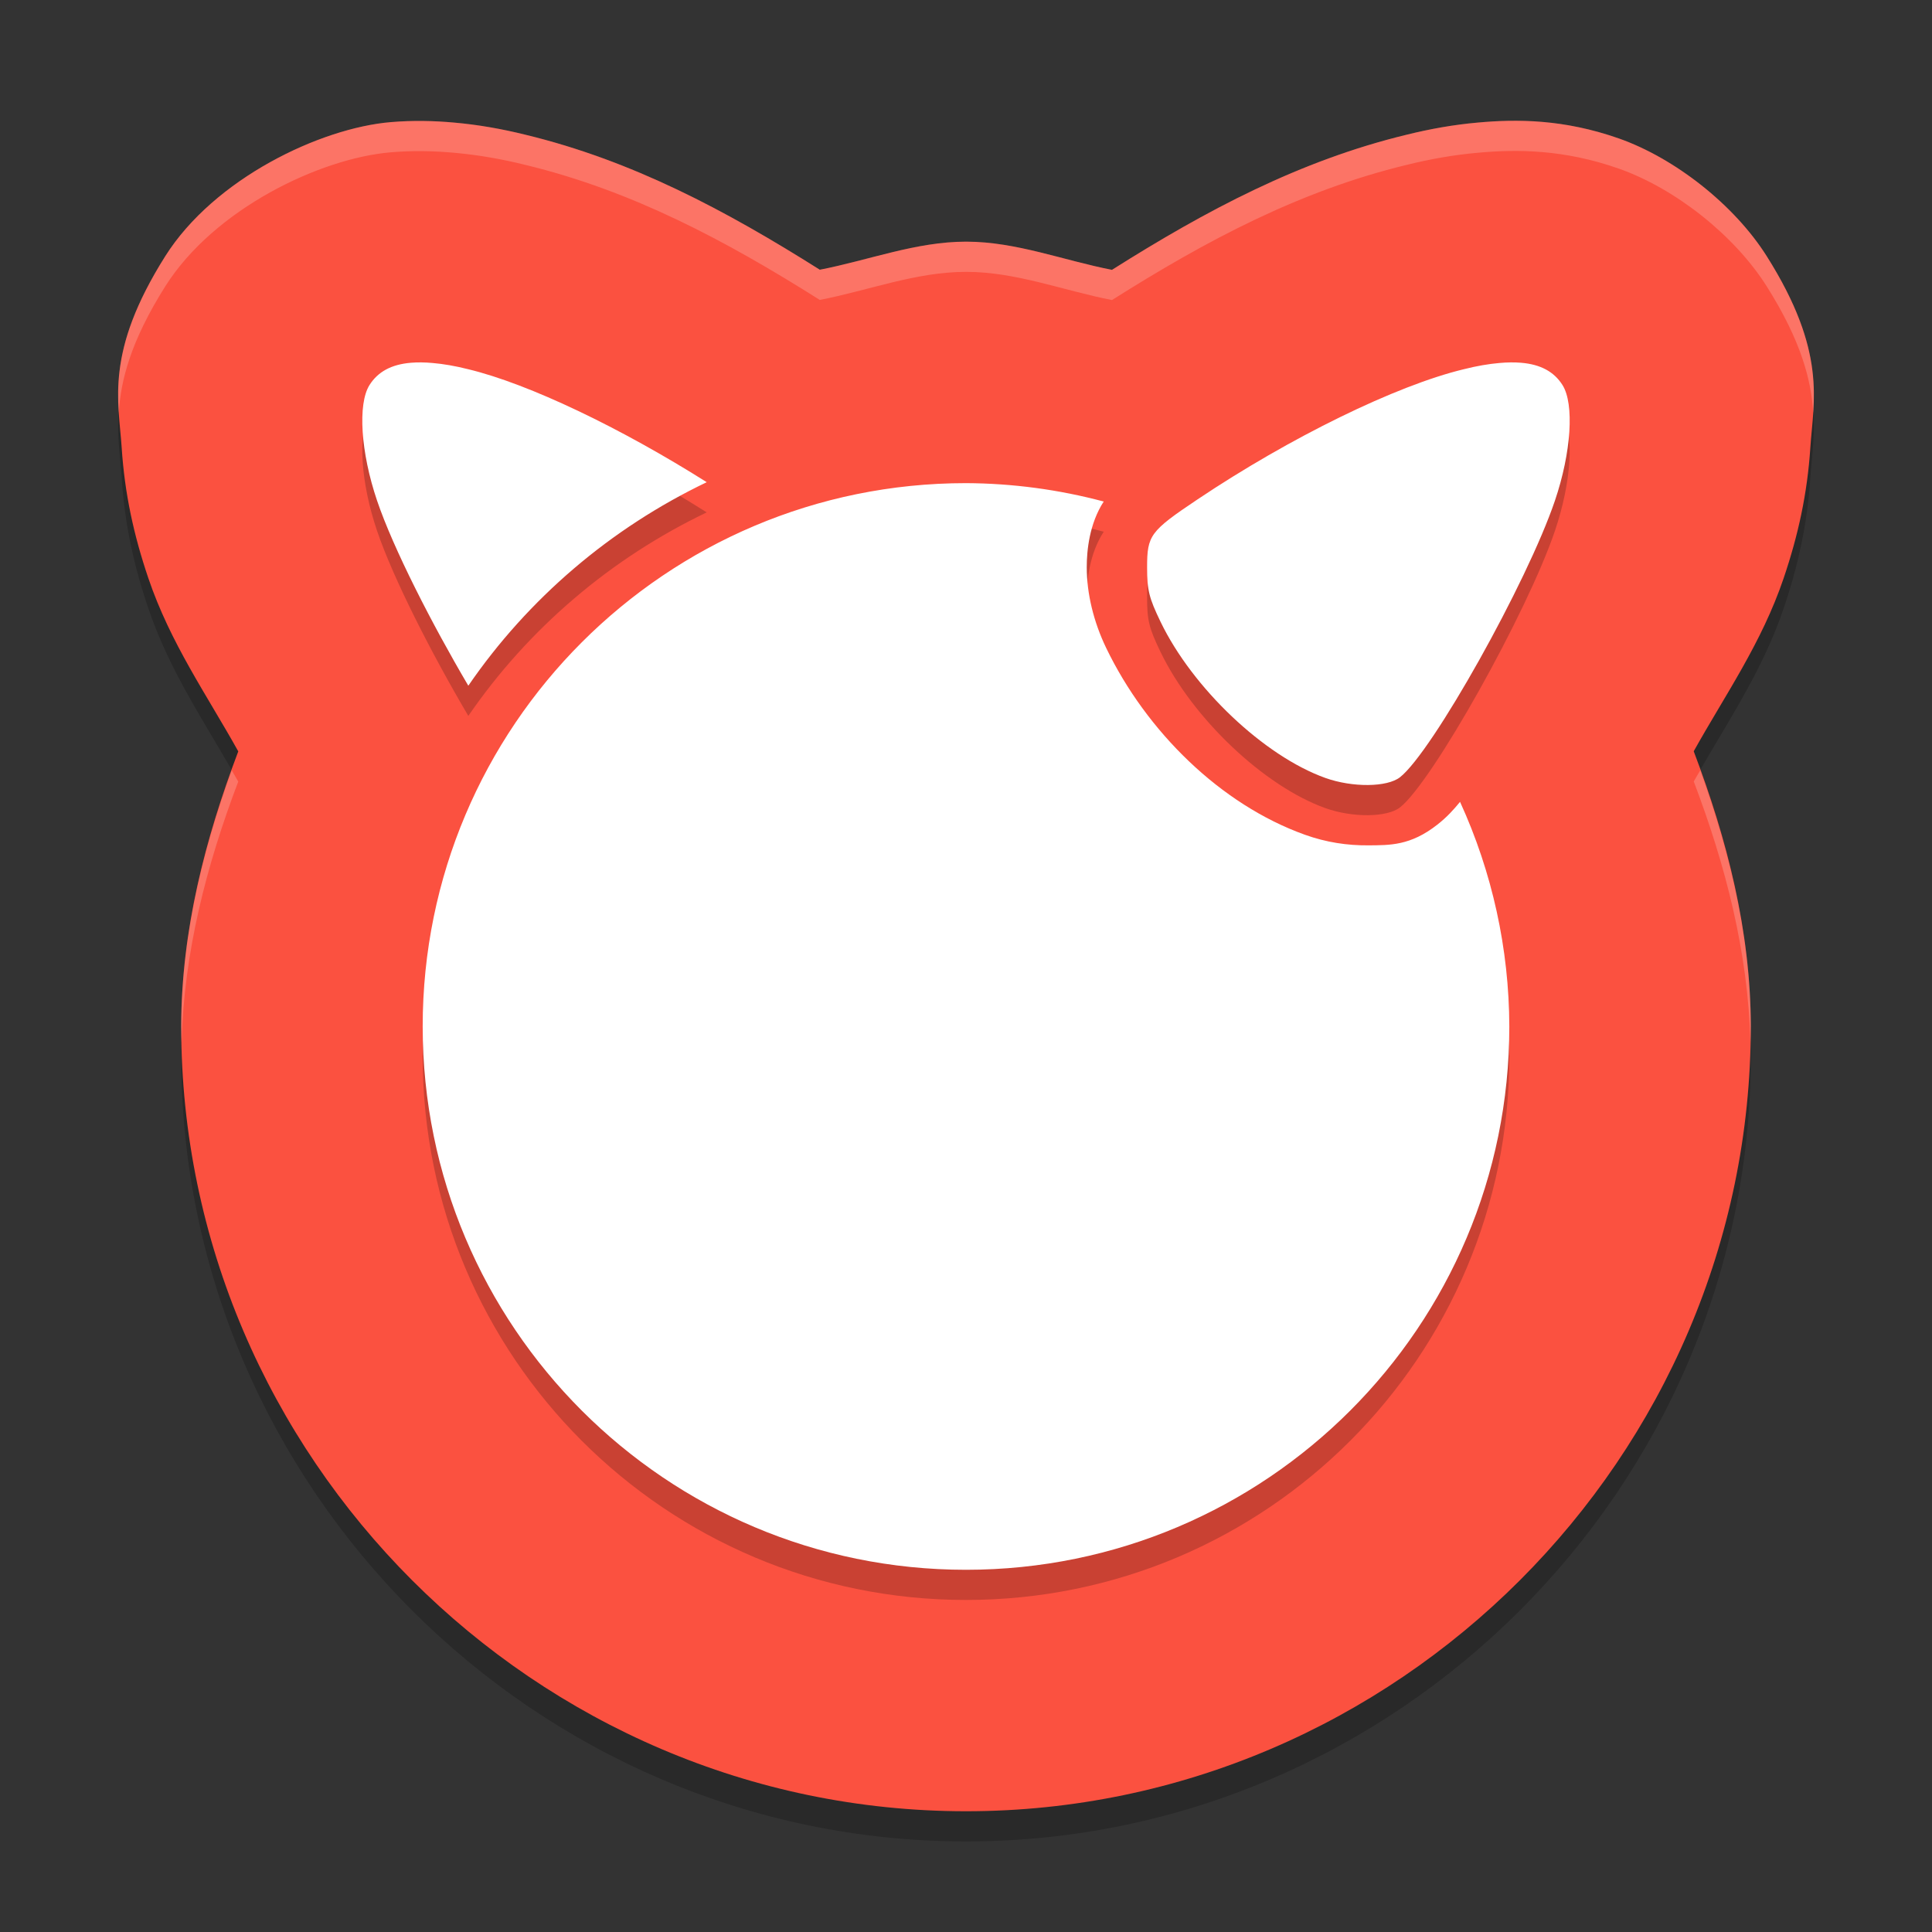 <svg xmlns="http://www.w3.org/2000/svg" xmlns:xlink="http://www.w3.org/1999/xlink" width="384pt" height="384pt" version="1.1" viewBox="0 0 384 384">
 <rect x="0" y="0" width="384" height="384" fill="#333333" stroke="none"/>
 <defs>
  <filter id="alpha" width="100%" height="100%" x="0%" y="0%" filterUnits="objectBoundingBox">
   <feColorMatrix in="SourceGraphic" type="matrix" values="0 0 0 0 1 0 0 0 0 1 0 0 0 0 1 0 0 0 1 0"/>
  </filter>
  <mask id="mask0">
   <g filter="url(#alpha)">
    <rect width="384" height="384" x="0" y="0" style="fill:rgb(0%,0%,0%);fill-opacity:0.2"/>
   </g>
  </mask>
  <clipPath id="clip1">
   <rect width="384" height="384" x="0" y="0"/>
  </clipPath>
  <g id="surface5" clip-path="url(#clip1)">
   <path style="fill:rgb(0%,0%,0%)" d="M 77.707 30.27 C 63.66 31.434 42.586 41.492 32.852 56.914 C 20.781 76.043 23.582 85.766 24.184 94.949 C 24.781 104.133 26.59 112.363 29.477 120.891 C 33.855 133.82 41.074 144.07 47.359 155.34 C 40.715 172.84 36.062 191.023 36.016 209.898 C 36.016 209.938 36.016 209.977 36.016 210.016 C 36.016 295.594 106.422 366 192 366 C 277.578 366 347.984 295.594 347.984 210.016 L 347.984 209.945 C 347.953 191.043 343.293 172.844 336.641 155.316 C 342.926 144.051 350.145 133.824 354.523 120.891 C 357.41 112.363 359.219 104.133 359.82 94.949 C 360.418 85.766 363.215 76.039 351.148 56.914 C 344.668 46.652 332.836 37.422 321.785 33.527 C 310.758 29.641 301.391 29.664 293.711 30.363 C 288.945 30.785 284.254 31.613 279.578 32.777 C 258.395 37.895 239.793 47.773 221.012 59.633 C 211.344 57.75 202.035 54.059 192.141 54.031 C 192.086 54.031 192.031 54.031 191.977 54.031 C 182.035 54.039 172.66 57.727 162.941 59.609 C 144.176 47.762 125.59 37.891 104.422 32.777 C 99.734 31.609 95.027 30.781 90.246 30.363 C 86.27 30.004 82.121 29.902 77.707 30.27 Z M 77.707 30.27"/>
  </g>
  <mask id="mask1">
   <g filter="url(#alpha)">
    <rect width="384" height="384" x="0" y="0" style="fill:rgb(0%,0%,0%);fill-opacity:0.2"/>
   </g>
  </mask>
  <clipPath id="clip2">
   <rect width="384" height="384" x="0" y="0"/>
  </clipPath>
  <g id="surface8" clip-path="url(#clip2)">
   <path style="fill:rgb(0%,0%,0%)" d="M 81.668 78.098 C 77.777 78.422 75.105 79.895 73.441 82.527 C 71.07 86.285 71.695 95.91 74.941 105.496 C 78.168 115.02 85.875 130.066 93.082 142.289 C 104.988 124.961 121.355 110.988 140.469 101.84 C 123.461 91.102 105.176 82.301 93.082 79.387 C 90.445 78.723 88.086 78.328 85.98 78.145 C 84.402 78 82.965 77.992 81.668 78.098 Z M 302.332 78.098 C 301.035 77.992 299.602 78 298.02 78.145 C 295.918 78.328 293.559 78.723 290.922 79.387 C 277.512 82.617 256.41 92.934 237.98 105.285 C 228.602 111.57 227.996 112.391 227.996 118.758 C 228 123.312 228.371 124.82 230.668 129.586 C 237.027 142.777 251.242 156.25 263.406 160.613 C 268.805 162.551 275.707 162.488 278.266 160.473 C 284.688 155.438 303.551 121.758 309.059 105.496 C 312.305 95.91 312.93 86.285 310.559 82.527 C 308.895 79.891 306.227 78.422 302.332 78.098 Z M 192 102.027 C 132.359 102.027 84.012 150.375 84.012 210.016 C 84.012 269.656 132.359 318.004 192 318.004 C 251.641 318.004 299.988 269.656 299.988 210.016 C 299.945 194.605 296.605 179.383 290.195 165.371 C 288.941 166.902 287.625 168.379 285.695 169.895 C 280.336 174.117 276.191 173.98 272.008 174.02 C 267.828 174.055 263.621 173.441 259.352 171.91 C 242.594 165.898 227.875 151.398 219.863 134.789 C 217.355 129.582 216 123.953 216 118.758 C 215.996 115.395 216.523 110.074 219.371 105.684 C 210.441 103.297 201.242 102.07 192 102.027 Z M 192 102.027"/>
  </g>
  <mask id="mask2">
   <g filter="url(#alpha)">
    <rect width="384" height="384" x="0" y="0" style="fill:rgb(0%,0%,0%);fill-opacity:0.2"/>
   </g>
  </mask>
  <clipPath id="clip3">
   <rect width="384" height="384" x="0" y="0"/>
  </clipPath>
  <g id="surface11" clip-path="url(#clip3)">
   <path style="fill:rgb(100%,100%,100%)" d="M 299.789 24.012 C 297.66 24.051 295.629 24.188 293.707 24.363 C 288.941 24.785 284.25 25.617 279.574 26.777 C 258.391 31.898 239.797 41.777 221.016 53.637 C 211.348 51.754 202.035 48.062 192.141 48.035 C 192.086 48.035 192.031 48.035 191.977 48.035 C 182.035 48.043 172.656 51.73 162.938 53.613 C 144.172 41.766 125.594 31.895 104.426 26.777 C 99.738 25.613 95.027 24.785 90.246 24.363 C 86.27 24.004 82.121 23.902 77.707 24.27 C 63.656 25.438 42.582 35.496 32.848 50.918 C 23.699 65.414 23.109 74.492 23.613 82.043 C 23.992 75.609 25.969 67.82 32.848 56.918 C 42.582 41.496 63.656 31.438 77.707 30.27 C 82.121 29.902 86.27 30.004 90.246 30.363 C 95.027 30.785 99.738 31.613 104.426 32.777 C 125.594 37.895 144.172 47.766 162.938 59.613 C 172.656 57.73 182.035 54.043 191.977 54.035 C 192.031 54.035 192.086 54.035 192.141 54.035 C 202.035 54.062 211.348 57.754 221.016 59.637 C 239.797 47.777 258.391 37.898 279.574 32.777 C 284.25 31.617 288.941 30.785 293.707 30.363 C 301.387 29.664 310.762 29.641 321.785 33.527 C 332.836 37.422 344.672 46.656 351.152 56.918 C 358.027 67.816 360.008 75.609 360.387 82.043 C 360.891 74.492 360.297 65.41 351.152 50.918 C 344.672 40.656 332.836 31.422 321.785 27.527 C 313.516 24.613 306.18 23.895 299.789 24.012 Z M 337.945 153.094 C 337.516 153.844 337.066 154.562 336.645 155.32 C 342.977 172.008 347.461 189.309 347.906 207.246 C 347.93 206.168 347.988 205.105 347.988 204.023 L 347.988 203.941 C 347.961 186.383 343.848 169.461 337.945 153.094 Z M 46.055 153.105 C 40.156 169.453 36.055 186.359 36.012 203.895 C 36.012 203.934 36.012 203.984 36.012 204.023 C 36.012 205.121 36.07 206.199 36.094 207.293 C 36.539 189.348 41.016 172.035 47.355 155.344 C 46.934 154.586 46.484 153.855 46.055 153.105 Z M 46.055 153.105"/>
  </g>
 </defs>
 <g>
  <use mask="url(#mask0)" xlink:href="#surface5"/>
  <path style="fill:rgb(98.431%,31.765%,25.098%)" d="M 77.707 24.27 C 63.66 25.438 42.586 35.496 32.852 50.914 C 20.781 70.043 23.582 79.77 24.184 88.949 C 24.781 98.133 26.59 106.367 29.477 114.895 C 33.855 127.82 41.074 138.07 47.359 149.344 C 40.715 166.844 36.062 185.023 36.016 203.898 C 36.016 203.941 36.016 203.977 36.016 204.02 C 36.016 289.598 106.422 360 192 360 C 277.578 360 347.984 289.598 347.984 204.02 L 347.984 203.945 C 347.953 185.043 343.293 166.844 336.641 149.32 C 342.926 138.055 350.145 127.824 354.523 114.895 C 357.41 106.367 359.219 98.133 359.82 88.949 C 360.418 79.77 363.215 70.039 351.148 50.914 C 344.668 40.652 332.836 31.422 321.785 27.527 C 310.758 23.645 301.391 23.664 293.711 24.363 C 288.945 24.785 284.254 25.617 279.578 26.777 C 258.395 31.898 239.793 41.773 221.012 53.633 C 211.344 51.75 202.035 48.059 192.141 48.031 C 192.086 48.031 192.031 48.031 191.977 48.031 C 182.035 48.039 172.66 51.73 162.941 53.609 C 144.176 41.766 125.59 31.895 104.422 26.777 C 99.734 25.613 95.027 24.785 90.246 24.363 C 86.27 24.004 82.121 23.902 77.707 24.27 Z M 77.707 24.27"/>
  <use mask="url(#mask1)" xlink:href="#surface8"/>
  <path style="fill:rgb(100%,100%,100%)" d="M 81.668 72.102 C 77.777 72.426 75.105 73.895 73.441 76.531 C 71.07 80.289 71.695 89.914 74.941 99.496 C 78.168 109.023 85.875 124.07 93.082 136.289 C 104.988 118.961 121.355 104.992 140.469 95.84 C 123.461 85.105 105.176 76.305 93.082 73.391 C 90.445 72.723 88.086 72.328 85.98 72.148 C 84.402 72.004 82.965 71.992 81.668 72.102 Z M 302.332 72.102 C 301.035 71.992 299.602 72.004 298.02 72.148 C 295.918 72.328 293.559 72.723 290.922 73.391 C 277.512 76.617 256.41 86.938 237.98 99.285 C 228.602 105.57 227.996 106.391 227.996 112.762 C 228 117.312 228.371 118.82 230.668 123.586 C 237.027 136.777 251.242 150.254 263.406 154.617 C 268.805 156.551 275.707 156.488 278.266 154.477 C 284.688 149.441 303.551 115.758 309.059 99.496 C 312.305 89.914 312.93 80.289 310.559 76.531 C 308.895 73.895 306.227 72.426 302.332 72.102 Z M 192 96.027 C 132.359 96.027 84.012 144.375 84.012 204.016 C 84.012 263.656 132.359 312.008 192 312.008 C 251.641 312.008 299.988 263.656 299.988 204.016 C 299.945 188.609 296.605 173.387 290.195 159.375 C 288.941 160.906 287.625 162.379 285.695 163.895 C 280.336 168.117 276.191 167.984 272.008 168.02 C 267.828 168.059 263.621 167.441 259.352 165.91 C 242.594 159.902 227.875 145.398 219.863 128.789 C 217.355 123.582 216 117.953 216 112.762 C 215.996 109.398 216.523 104.074 219.371 99.684 C 210.441 97.301 201.242 96.07 192 96.027 Z M 192 96.027"/>
  <use mask="url(#mask2)" xlink:href="#surface11"/>
 </g>
</svg>
